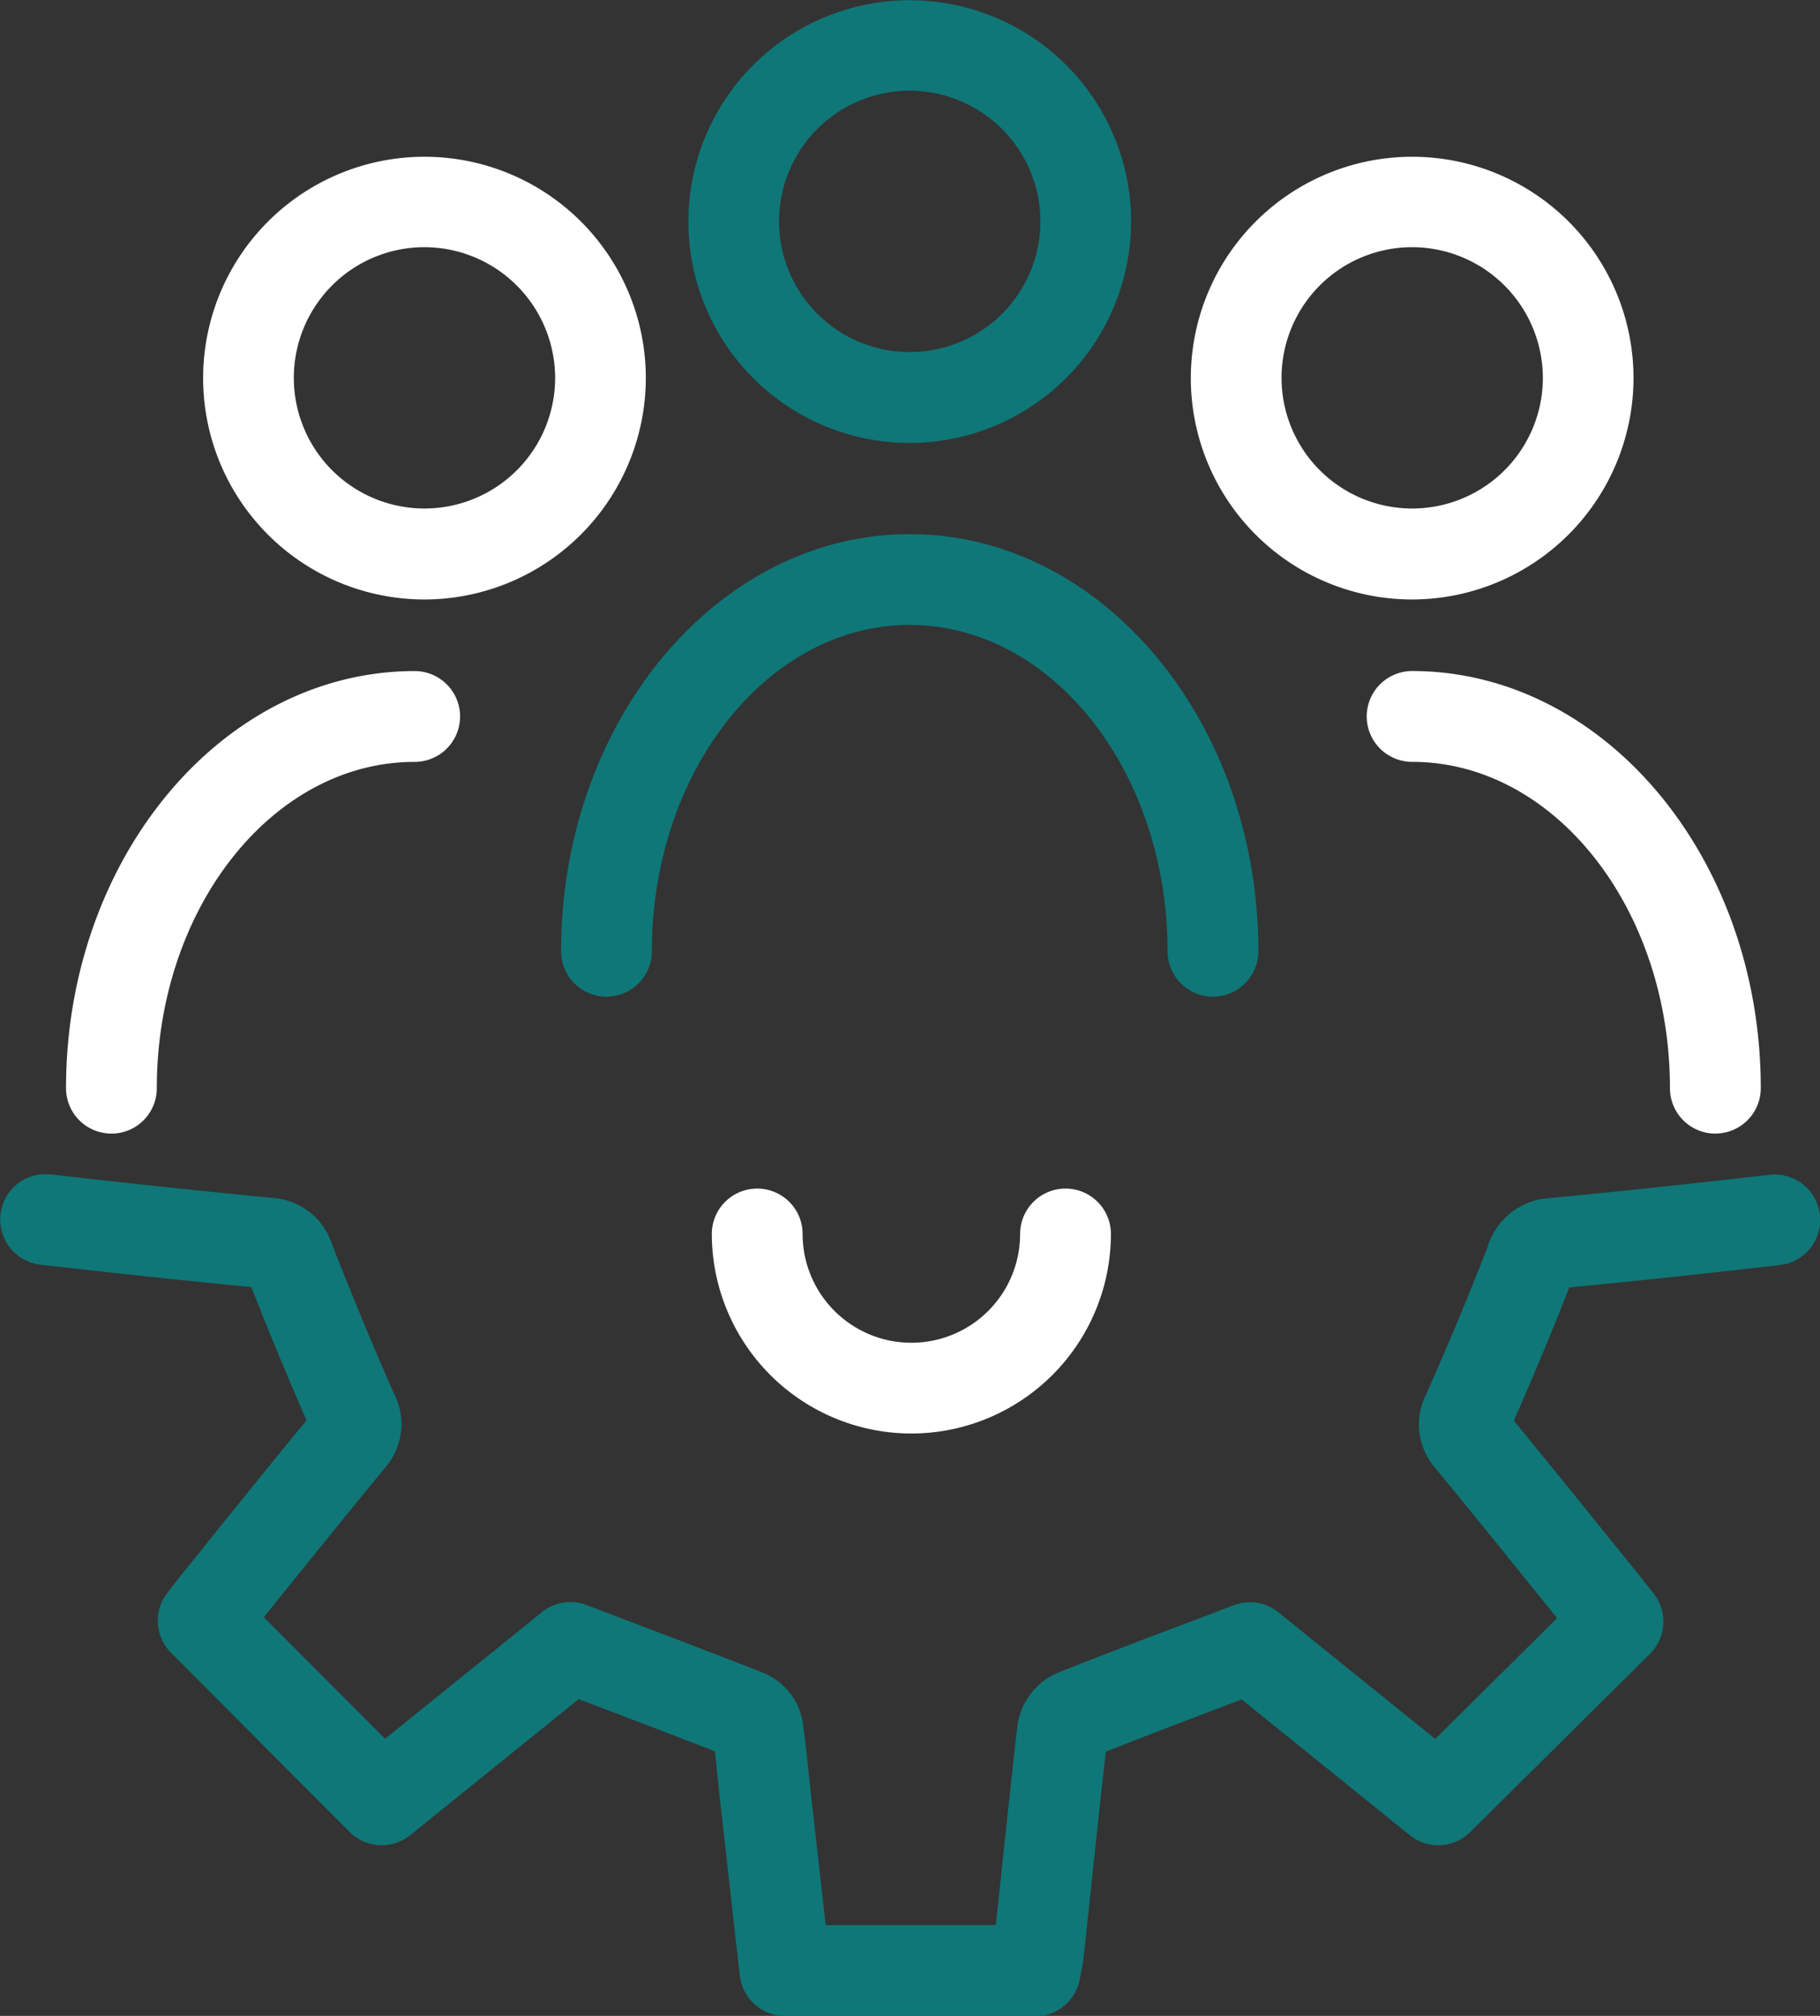 <svg xmlns="http://www.w3.org/2000/svg" width="58.38" height="64.658" viewBox="0 0 58.38 64.658">
  <rect x="0" y="0" width="58.38" height="64.658" fill="#333333" stroke="none"/>
  <g id="Grupo_27913" data-name="Grupo 27913" transform="translate(15766.088 -5984.769)">
    <path id="Caminho_28651" data-name="Caminho 28651" d="M4634.817,3256.979a7.1,7.1,0,1,1,7.1-7.1,7.112,7.112,0,0,1-7.1,7.1m0-11.3a4.192,4.192,0,1,0,4.191,4.192,4.2,4.2,0,0,0-4.191-4.192" transform="translate(-20371.723 2741.998)" fill="#0f7778"/>
    <path id="Caminho_28652" data-name="Caminho 28652" d="M4690.153,3274.215a7.1,7.1,0,1,1,7.1-7.1,7.112,7.112,0,0,1-7.1,7.1m0-11.3a4.191,4.191,0,1,0,4.192,4.191,4.2,4.2,0,0,0-4.192-4.191" transform="translate(-20410.943 2729.782)" fill="#fff"/>
    <path id="Caminho_28654" data-name="Caminho 28654" d="M4634.617,3316.426a1.456,1.456,0,0,1-1.456-1.456c0-5.771-3.71-10.467-8.271-10.467s-8.271,4.7-8.271,10.467a1.456,1.456,0,1,1-2.912,0c0-7.377,5.017-13.379,11.183-13.379s11.183,6,11.183,13.379a1.456,1.456,0,0,1-1.457,1.456" transform="translate(-20361.797 2700.31)" fill="#0f7778"/>
    <path id="Caminho_28650" data-name="Caminho 28650" d="M4585.113,3399.079h-8.023a1.457,1.457,0,0,1-1.447-1.292l-.172-1.522q-.226-2.007-.452-4.014c-.025-.232-.05-.464-.074-.7-.034-.329-.066-.646-.1-.957-1.283-.5-2.574-.991-3.932-1.508l-.439-.167-5.4,4.361a1.457,1.457,0,0,1-1.947-.1l-5.729-5.748a1.456,1.456,0,0,1-.118-1.922l.078-.1c.094-.122.219-.285.348-.445l.965-1.2c1-1.245,2.039-2.528,3.075-3.79-.6-1.368-1.195-2.8-1.774-4.271-2.047-.2-4.265-.435-6.762-.72a1.456,1.456,0,1,1,.33-2.894c2.654.3,4.988.55,7.135.755a2.15,2.15,0,0,1,1.888,1.489c.646,1.653,1.314,3.261,1.986,4.78a2.133,2.133,0,0,1-.286,2.384c-1.117,1.355-2.24,2.748-3.326,4.094l-.562.7,3.89,3.9,5.032-4.063a1.456,1.456,0,0,1,1.434-.227l1.22.465c1.54.586,2.995,1.14,4.456,1.713a2.079,2.079,0,0,1,1.248,1.552c.083.552.139,1.1.193,1.624.023.224.046.448.072.671q.226,2.005.452,4.01l.026.23h5.457q.073-.686.146-1.371c.173-1.634.352-3.324.543-4.987a2.171,2.171,0,0,1,1.261-1.721c1.449-.575,2.892-1.124,4.419-1.7l1.263-.48a1.456,1.456,0,0,1,1.434.228l5.029,4.061,3.909-3.876-.681-.843c-1.053-1.306-2.142-2.656-3.225-3.969a2.132,2.132,0,0,1-.285-2.387c.731-1.646,1.373-3.188,1.964-4.712a2.208,2.208,0,0,1,1.976-1.561c2.41-.225,4.814-.492,7.07-.747a1.456,1.456,0,0,1,.327,2.894c-2.155.244-4.445.5-6.755.718-.542,1.388-1.126,2.791-1.779,4.271,1,1.221,2,2.462,2.974,3.665l1.026,1.271c.124.154.247.309.358.451l.124.157a1.456,1.456,0,0,1-.116,1.939l-5.765,5.715a1.456,1.456,0,0,1-1.939.1l-5.393-4.354-.483.184c-1.338.509-2.611.993-3.874,1.49-.17,1.5-.332,3.029-.488,4.508q-.11,1.031-.22,2.062c-.022.208-.059.392-.093.554-.011.055-.022.11-.032.165a1.456,1.456,0,0,1-1.433,1.2" transform="translate(-20318 2650.348)" fill="#0f7778"/>
    <path id="Caminho_28653" data-name="Caminho 28653" d="M4581.376,3274.215a7.1,7.1,0,1,1,7.1-7.1,7.112,7.112,0,0,1-7.1,7.1m0-11.3a4.191,4.191,0,1,0,4.191,4.191,4.2,4.2,0,0,0-4.191-4.191" transform="translate(-20333.848 2729.782)" fill="#fff"/>
    <path id="Caminho_28655" data-name="Caminho 28655" d="M4560.647,3331.507a1.456,1.456,0,0,1-1.457-1.456c0-7.377,5.017-13.379,11.183-13.379a1.456,1.456,0,0,1,0,2.913c-4.561,0-8.271,4.7-8.271,10.467a1.456,1.456,0,0,1-1.456,1.456" transform="translate(-20323.16 2689.621)" fill="#fff"/>
    <path id="Caminho_28656" data-name="Caminho 28656" d="M4713.622,3331.507a1.456,1.456,0,0,1-1.457-1.456c0-5.771-3.71-10.467-8.27-10.467a1.456,1.456,0,1,1,0-2.913c6.166,0,11.183,6,11.183,13.379a1.456,1.456,0,0,1-1.456,1.456" transform="translate(-20424.686 2689.621)" fill="#fff"/>
    <path id="Caminho_28657" data-name="Caminho 28657" d="M4636.706,3381.519a6.407,6.407,0,0,1-6.4-6.4,1.456,1.456,0,1,1,2.912,0,3.488,3.488,0,0,0,6.977,0,1.456,1.456,0,1,1,2.913,0,6.408,6.408,0,0,1-6.4,6.4" transform="translate(-20373.561 2649.229)" fill="#fff"/>
  </g>
</svg>
